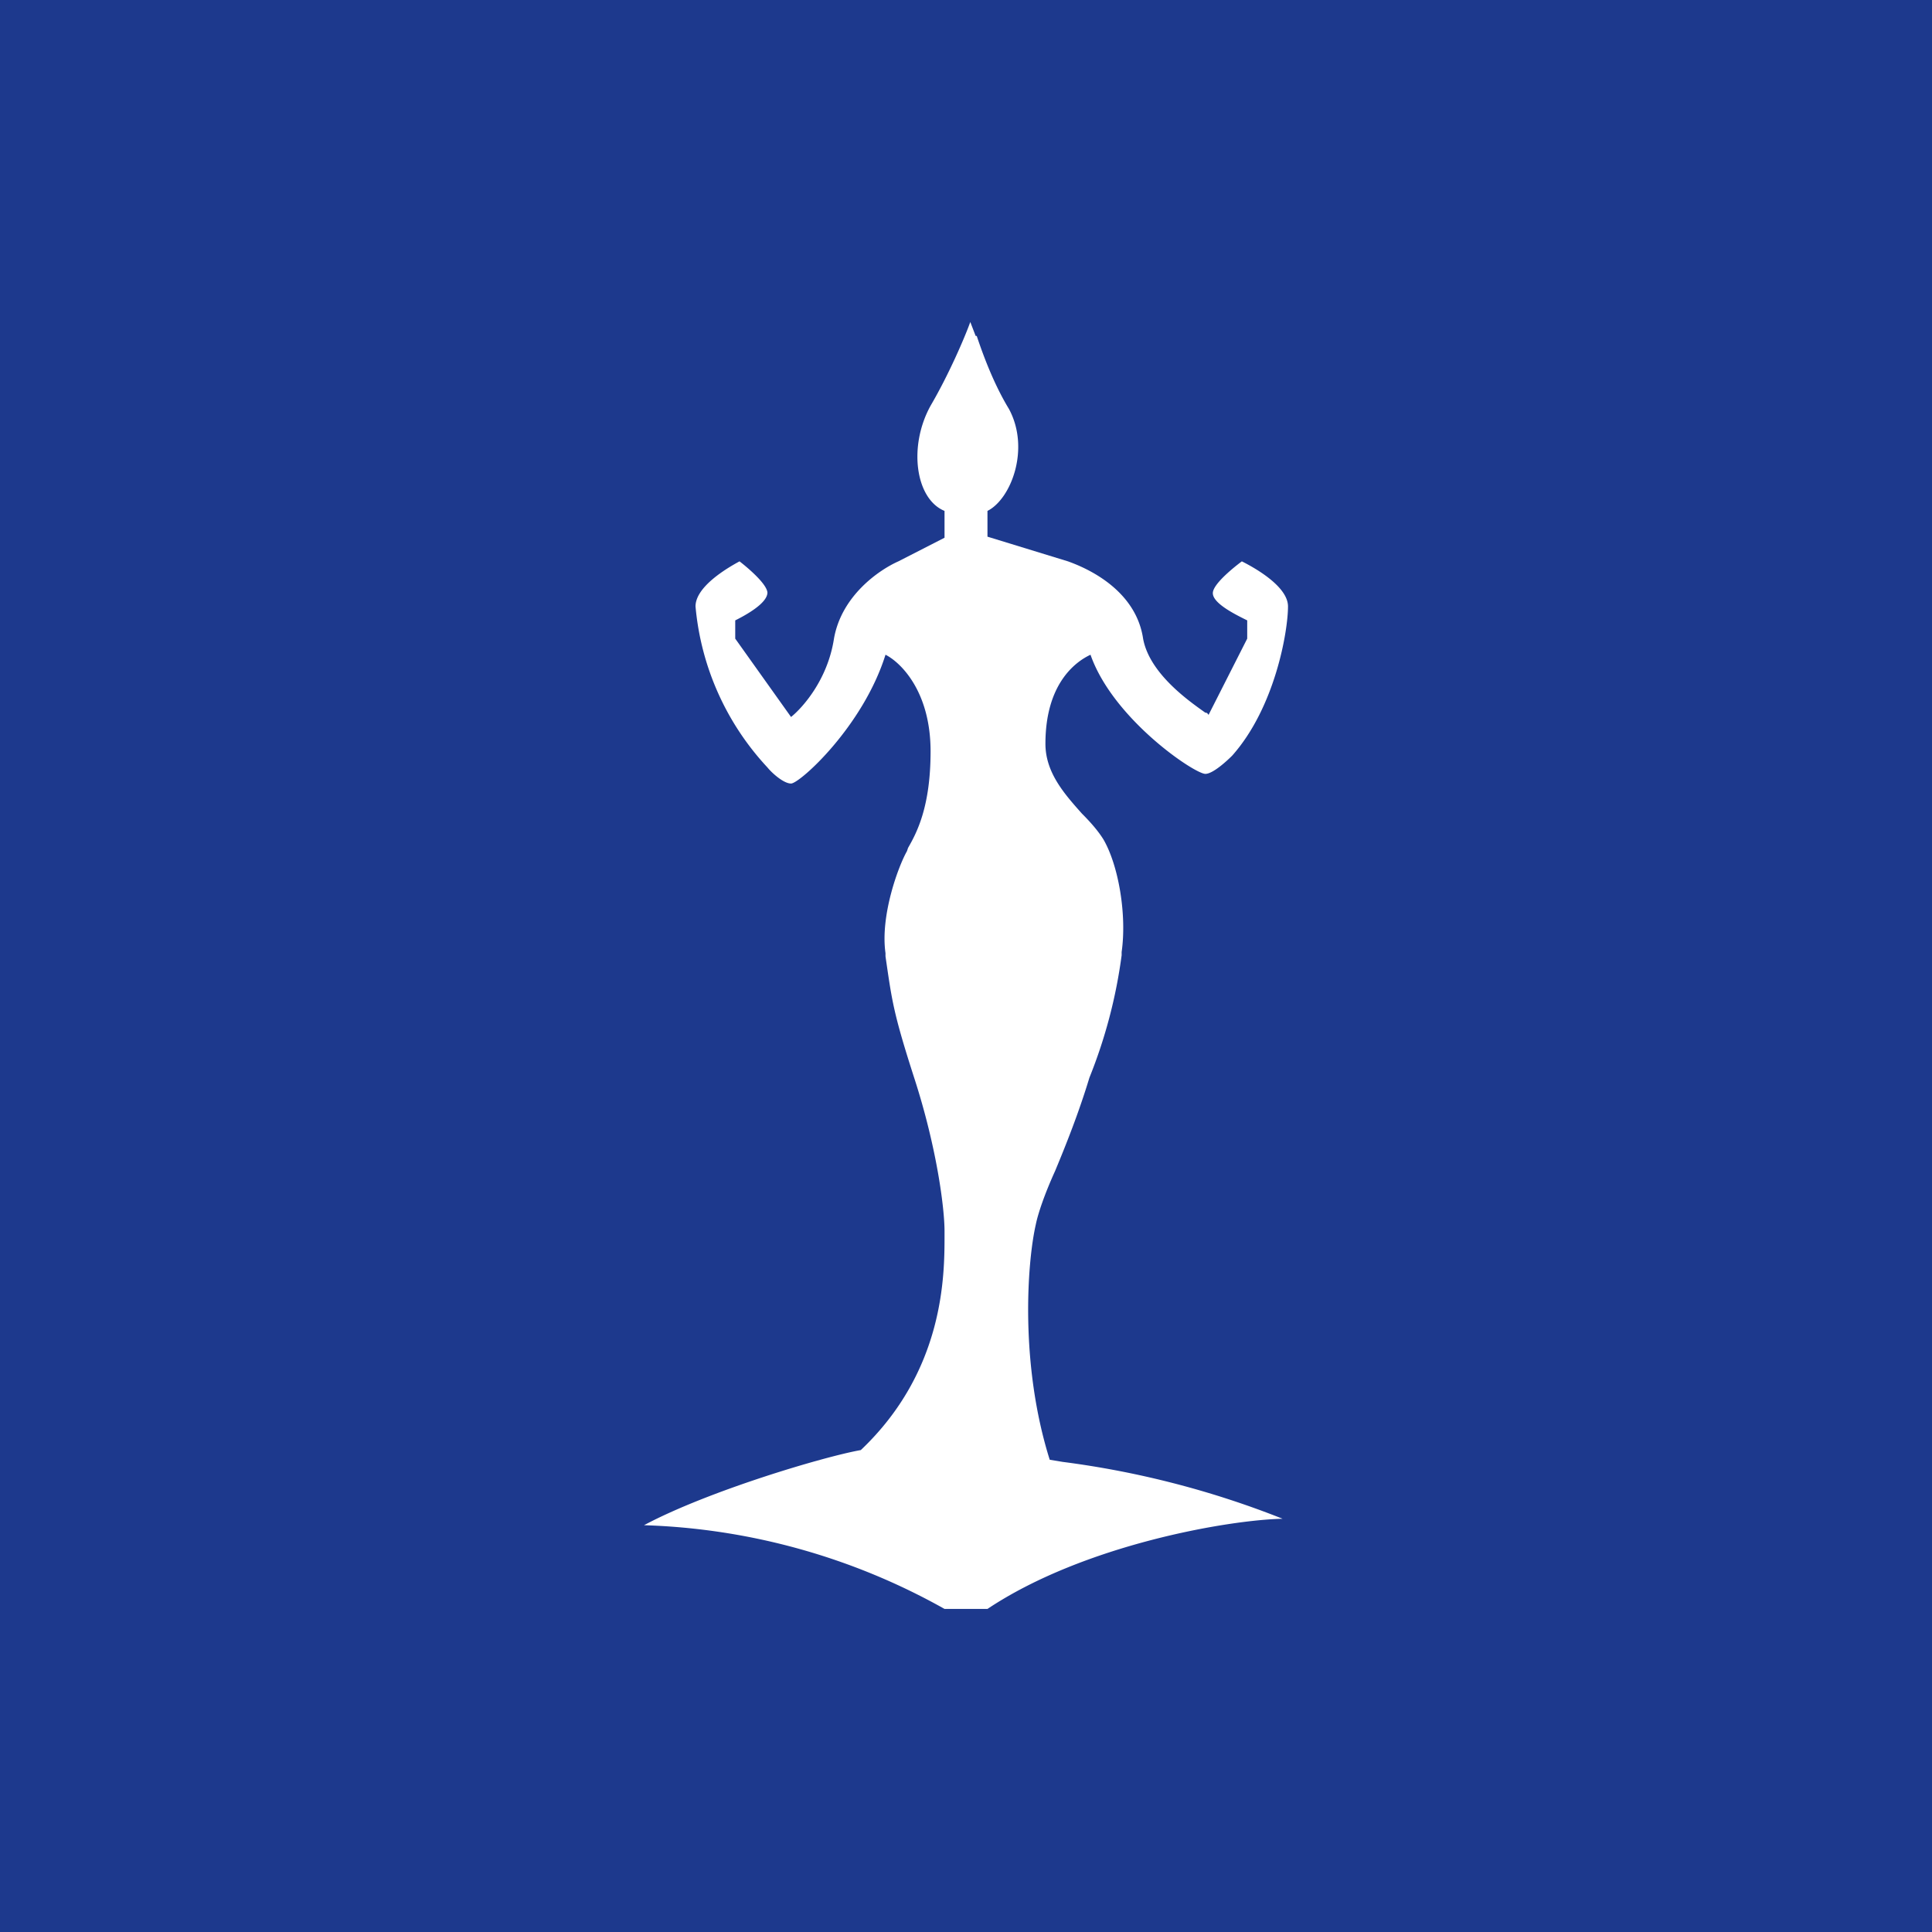 <!-- by TradingView --><svg xmlns="http://www.w3.org/2000/svg" width="18" height="18"><path fill="#1D398D" d="M0 0h18v18H0z"/><path d="M9.1 3.13c.06.18.16.45.3.68.2.37.02.84-.2.95V5l.75.23c.28.1.64.32.7.72.06.33.44.59.58.69.02 0 .02.01.03.02l.36-.71v-.17c-.1-.05-.33-.16-.32-.26.01-.1.27-.29.27-.29.14.07.43.24.43.42 0 .23-.12.94-.52 1.39-.05.05-.18.17-.25.17-.1 0-.86-.51-1.07-1.11-.15.07-.42.28-.42.83 0 .27.18.47.34.65.08.08.15.16.2.24.14.24.22.7.17 1.05v.03a4.7 4.7 0 01-.3 1.14c-.1.33-.22.63-.32.87-.1.22-.16.4-.18.5-.08.35-.15 1.3.13 2.19l.12.02a8.5 8.5 0 012.05.53c-.5.01-1.85.24-2.75.84h-.4a6.1 6.1 0 00-2.8-.78c.6-.32 1.68-.64 2.02-.7.78-.74.78-1.63.78-2v-.04c0-.21-.07-.77-.28-1.42-.2-.62-.21-.73-.27-1.14v-.03c-.05-.35.12-.81.2-.95l.01-.03c.08-.14.21-.38.21-.9 0-.56-.28-.83-.42-.9-.21.67-.8 1.2-.88 1.2-.07 0-.18-.1-.22-.15a2.53 2.53 0 01-.67-1.5c0-.18.28-.35.41-.42 0 0 .25.19.26.29 0 .1-.2.21-.3.26v.17l.52.73c.1-.08.34-.34.4-.73.07-.4.42-.64.6-.72l.43-.22v-.25c-.27-.11-.34-.6-.13-.98.17-.29.32-.64.37-.78l.05.13z" fill="#fff"/></svg>